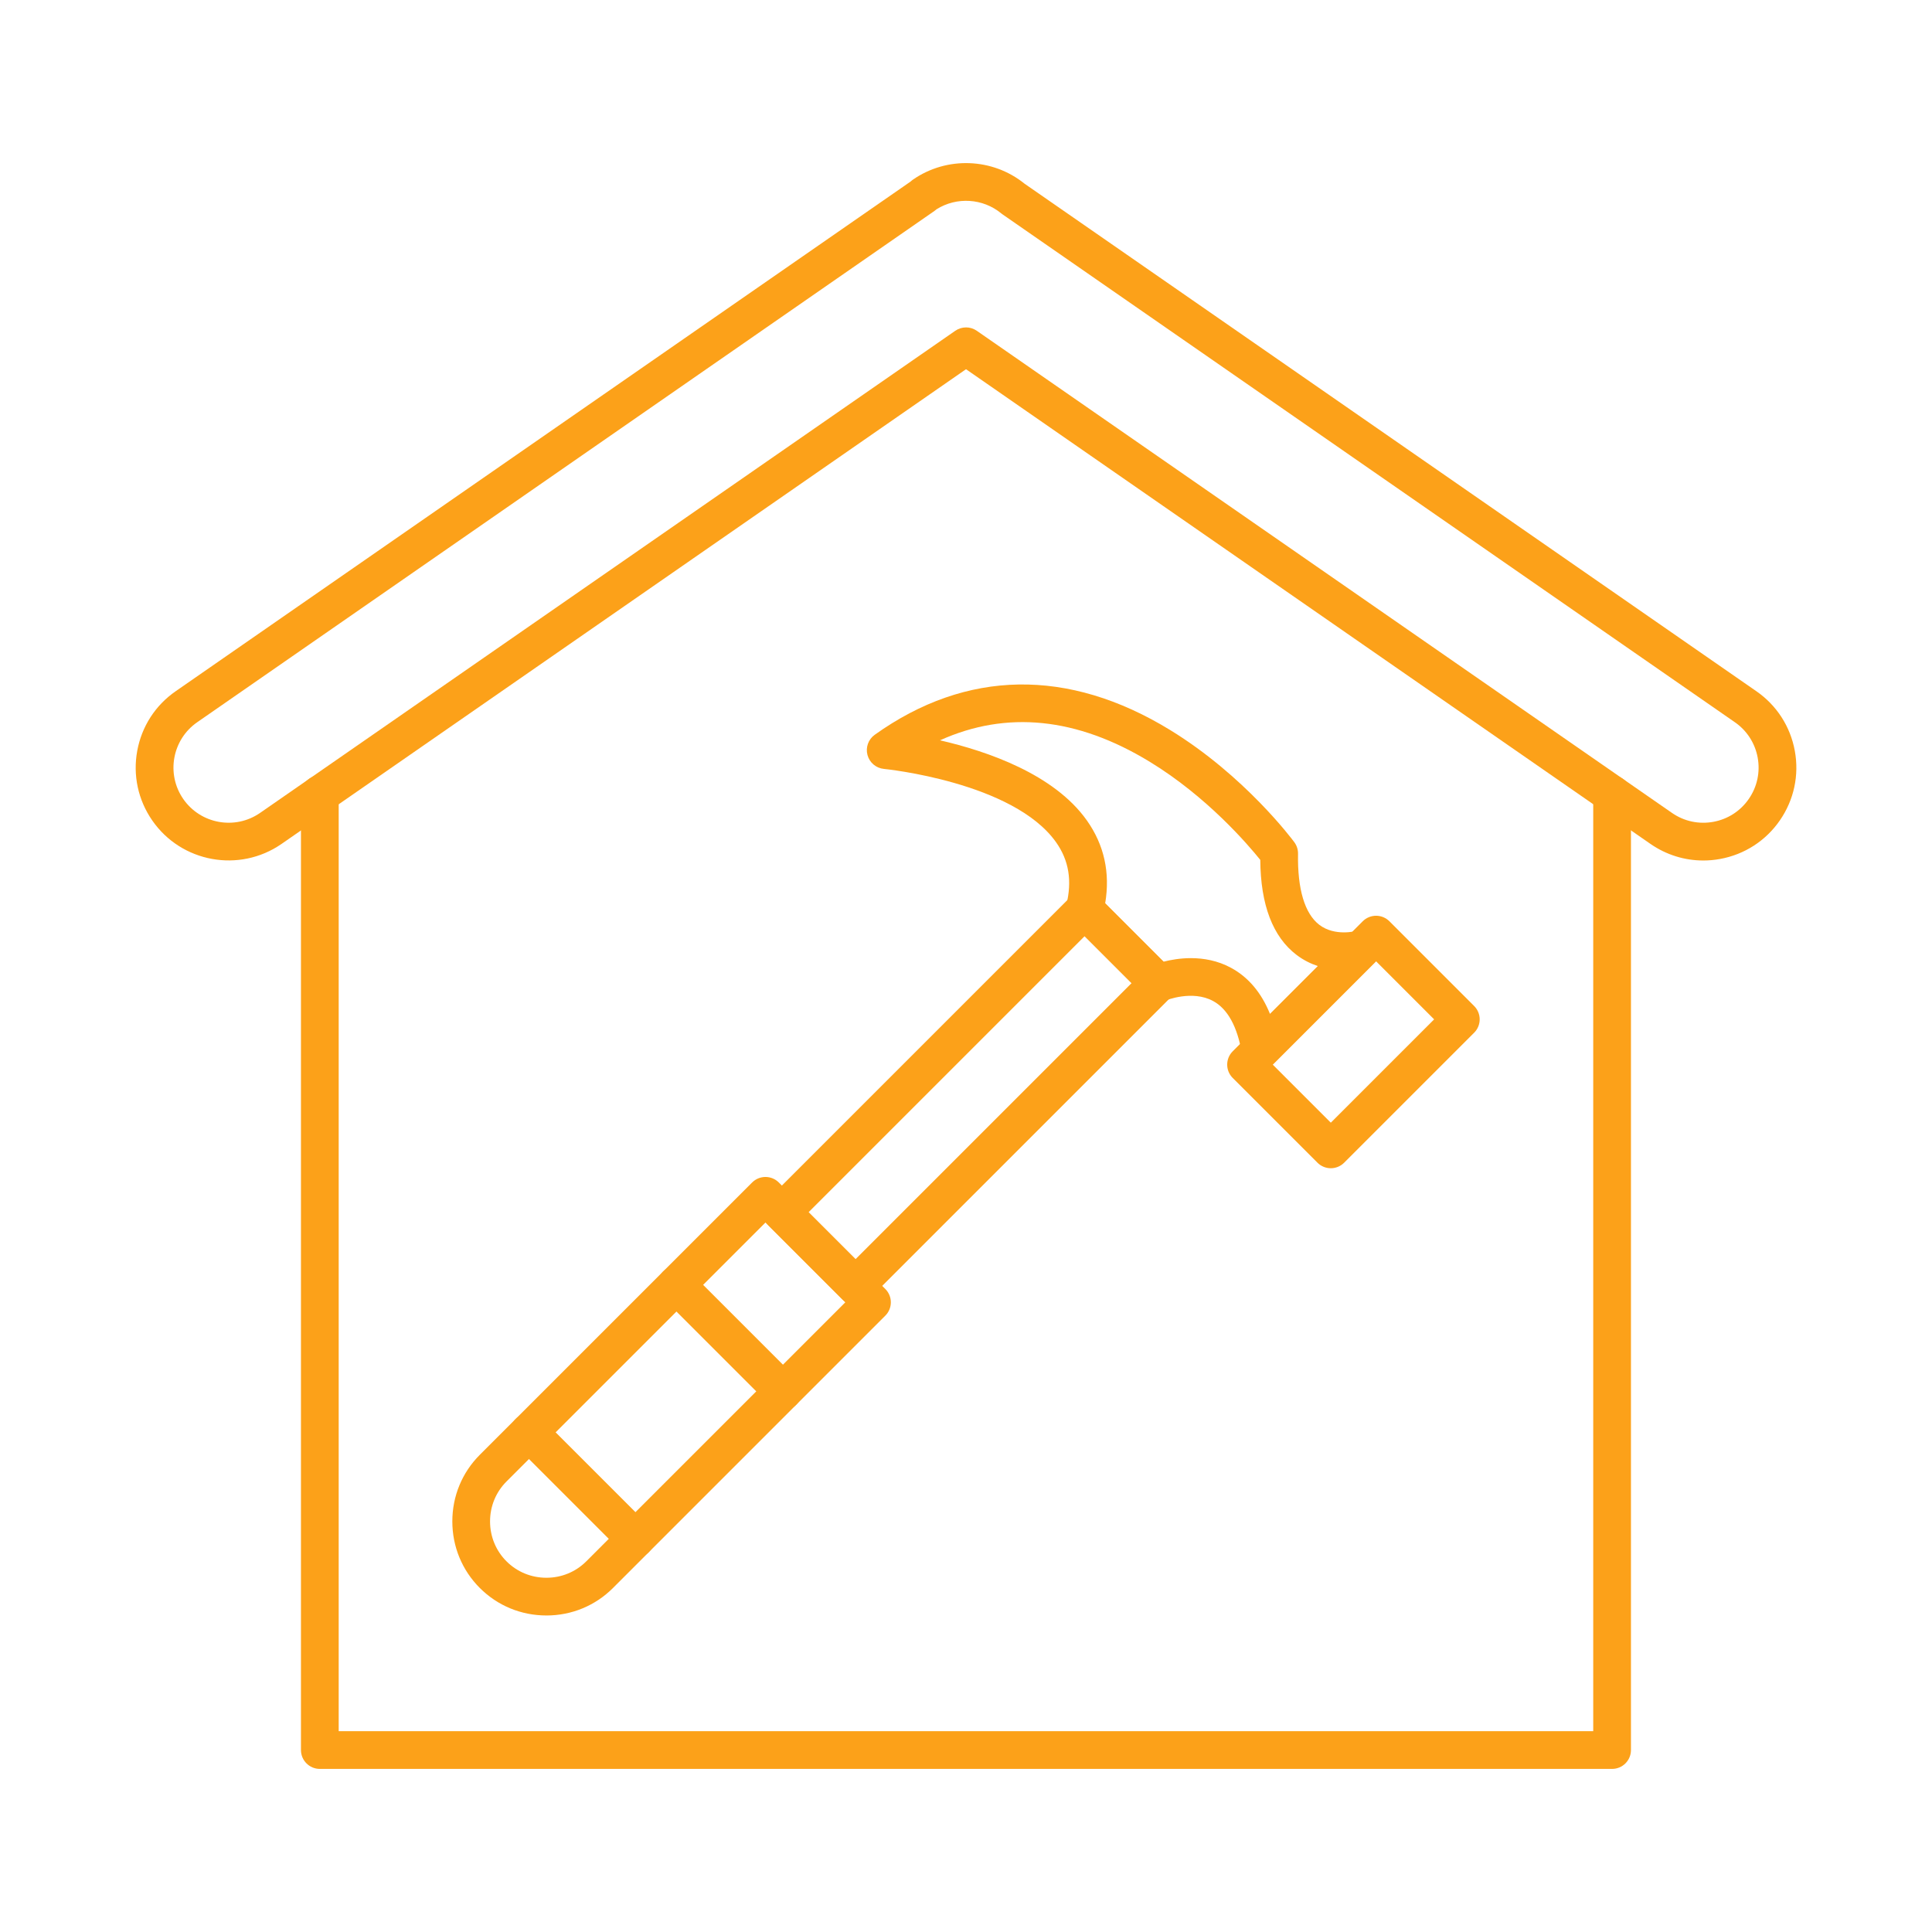 <?xml version="1.0" encoding="UTF-8"?>
<svg width="1200pt" height="1200pt" version="1.1" viewBox="0 0 1200 1200" xmlns="http://www.w3.org/2000/svg">
 <path d="m1057.9 534.47c-11.598 0-22.914-3.504-32.668-10.234l-425.22-294.91-425.2 294.89c-26.207 18.094-62.211 11.5-80.293-14.684-8.758-12.684-12.055-28.02-9.277-43.18 2.773-15.156 11.281-28.328 23.961-37.086l456.43-316.54c0.434-0.418 0.906-0.805 1.414-1.156 21.043-14.594 49.477-13.531 69.344 2.539l454.45 315.17c12.664 8.746 21.18 21.918 23.953 37.078 2.777 15.16-0.52 30.496-9.277 43.18-8.758 12.684-21.93 21.195-37.09 23.973-3.512 0.645-7.027 0.961-10.516 0.961zm-457.89-331.12c2.336 0 4.672 0.695 6.676 2.09l431.88 299.52c7.512 5.188 16.613 7.144 25.625 5.492 9.004-1.648 16.824-6.703 22.023-14.234s7.156-16.637 5.512-25.645c-1.648-9.004-6.703-16.824-14.234-22.027l-454.84-315.43c-0.266-0.184-0.523-0.379-0.773-0.586-11.418-9.402-27.711-10.375-40.16-2.562-0.383 0.355-0.797 0.684-1.234 0.988l-457.94 317.59c-0.008 0.004-0.016 0.008-0.02 0.016-15.547 10.738-19.465 32.121-8.727 47.668s32.121 19.457 47.668 8.727l431.86-299.5c2.008-1.395 4.34-2.094 6.676-2.094zm-484.14 235.56h0.023z" fill="#fca119"/>
 <path d="m1001.3 1098.7h-802.65c-6.473 0-11.719-5.246-11.719-11.719v-593.62c0-6.473 5.246-11.719 11.719-11.719 6.473 0 11.719 5.246 11.719 11.719v581.9h779.21v-581.9c0-6.473 5.246-11.719 11.719-11.719 6.473 0 11.719 5.246 11.719 11.719v593.62c0 6.473-5.246 11.719-11.719 11.719z" fill="#fca119"/>
 <path d="m782.91 664c-1.188 0-2.387-0.18-3.555-0.555-4.176-1.328-7.262-4.879-7.996-9.199-2.832-16.645-8.848-27.578-17.875-32.492-12.957-7.055-29.281-0.414-29.445-0.344-4.402 1.891-9.516 0.906-12.902-2.488l-45.738-45.734c-2.906-2.906-4.078-7.121-3.086-11.105 3.699-14.93 1.617-27.672-6.367-38.949-26.531-37.461-106.13-45.473-106.93-45.551-4.867-0.465-8.938-3.906-10.203-8.625-1.27-4.723 0.523-9.734 4.504-12.578 56.887-40.633 120.34-41.652 183.51-2.93 46.387 28.43 75.883 68.008 77.117 69.676 1.527 2.074 2.336 4.594 2.289 7.172-0.395 21.875 4.144 37.109 13.133 44.055 9.711 7.504 22.961 3.906 23.094 3.871 5.137-1.445 10.637 0.754 13.328 5.352 2.688 4.598 1.988 10.422-1.781 14.188l-62.809 62.805c-2.231 2.234-5.227 3.434-8.289 3.434zm-43.203-68.883c7.801 0 16.574 1.473 24.988 6.051 10.719 5.836 18.793 15.426 24.137 28.625l29.746-29.75c-4.426-1.445-8.938-3.648-13.238-6.914-14.773-11.215-22.355-31.062-22.562-59.043-7.551-9.402-33.055-39.258-68.727-60.98-45.176-27.508-88.84-31.938-130.2-13.285 29.348 6.75 70.82 20.996 91.195 49.73 10.777 15.195 14.598 32.504 11.398 51.535l36.23 36.23c4.414-1.125 10.367-2.199 17.027-2.199z" fill="#fca119"/>
 <path d="m826.59 725.61c-2.996 0-6-1.145-8.285-3.434l-52.637-52.637c-4.578-4.574-4.578-11.996 0-16.57l80.75-80.75c2.199-2.199 5.176-3.43 8.285-3.43s6.09 1.234 8.285 3.43l52.637 52.641c4.578 4.574 4.578 11.996 0 16.57l-80.75 80.75c-2.289 2.285-5.289 3.43-8.285 3.43zm-36.066-64.359 36.066 36.066 64.176-64.176-36.066-36.066z" fill="#fca119"/>
 <path d="m531.39 810.39c-3 0-5.996-1.145-8.289-3.434l-45.738-45.738c-2.199-2.199-3.43-5.176-3.43-8.285s1.234-6.09 3.43-8.285l188.04-188.04c2.199-2.199 5.176-3.43 8.285-3.43s6.09 1.234 8.285 3.43l45.738 45.742c4.578 4.574 4.578 11.996 0 16.57l-188.04 188.04c-2.289 2.289-5.285 3.434-8.285 3.434zm-29.168-57.457 29.164 29.164 171.46-171.46-29.164-29.164z" fill="#fca119"/>
 <path d="m339.38 1003.4c-15.66 0-30.348-6.066-41.359-17.078-11.012-11.008-17.074-25.695-17.074-41.359 0-15.66 6.062-30.348 17.074-41.359l169.14-169.14c2.199-2.199 5.176-3.434 8.289-3.434 3.109 0 6.09 1.234 8.289 3.434l66.145 66.145c4.578 4.574 4.578 11.996 0 16.57l-169.14 169.14c-11.016 11.023-25.707 17.086-41.363 17.086zm136.07-244.07-160.86 160.86c-6.586 6.586-10.211 15.387-10.211 24.785 0 9.398 3.625 18.203 10.211 24.785 6.582 6.582 15.387 10.211 24.785 10.211 9.398 0 18.203-3.629 24.785-10.211l160.86-160.86z" fill="#fca119"/>
 <path d="m394.68 967.5c-3 0-5.996-1.145-8.289-3.434l-66.145-66.145c-4.578-4.574-4.578-11.996 0-16.57 4.578-4.578 11.996-4.578 16.574 0l66.145 66.145c4.578 4.574 4.578 11.996 0 16.57-2.285 2.289-5.285 3.434-8.285 3.434z" fill="#fca119"/>
 <path d="m486.29 875.9c-3 0-5.996-1.145-8.289-3.434l-66.145-66.145c-4.578-4.574-4.578-11.996 0-16.57 4.578-4.578 11.996-4.578 16.574 0l66.145 66.145c4.578 4.574 4.578 11.996 0 16.57-2.289 2.289-5.285 3.434-8.285 3.434z" fill="#fca119"/>
</svg>
